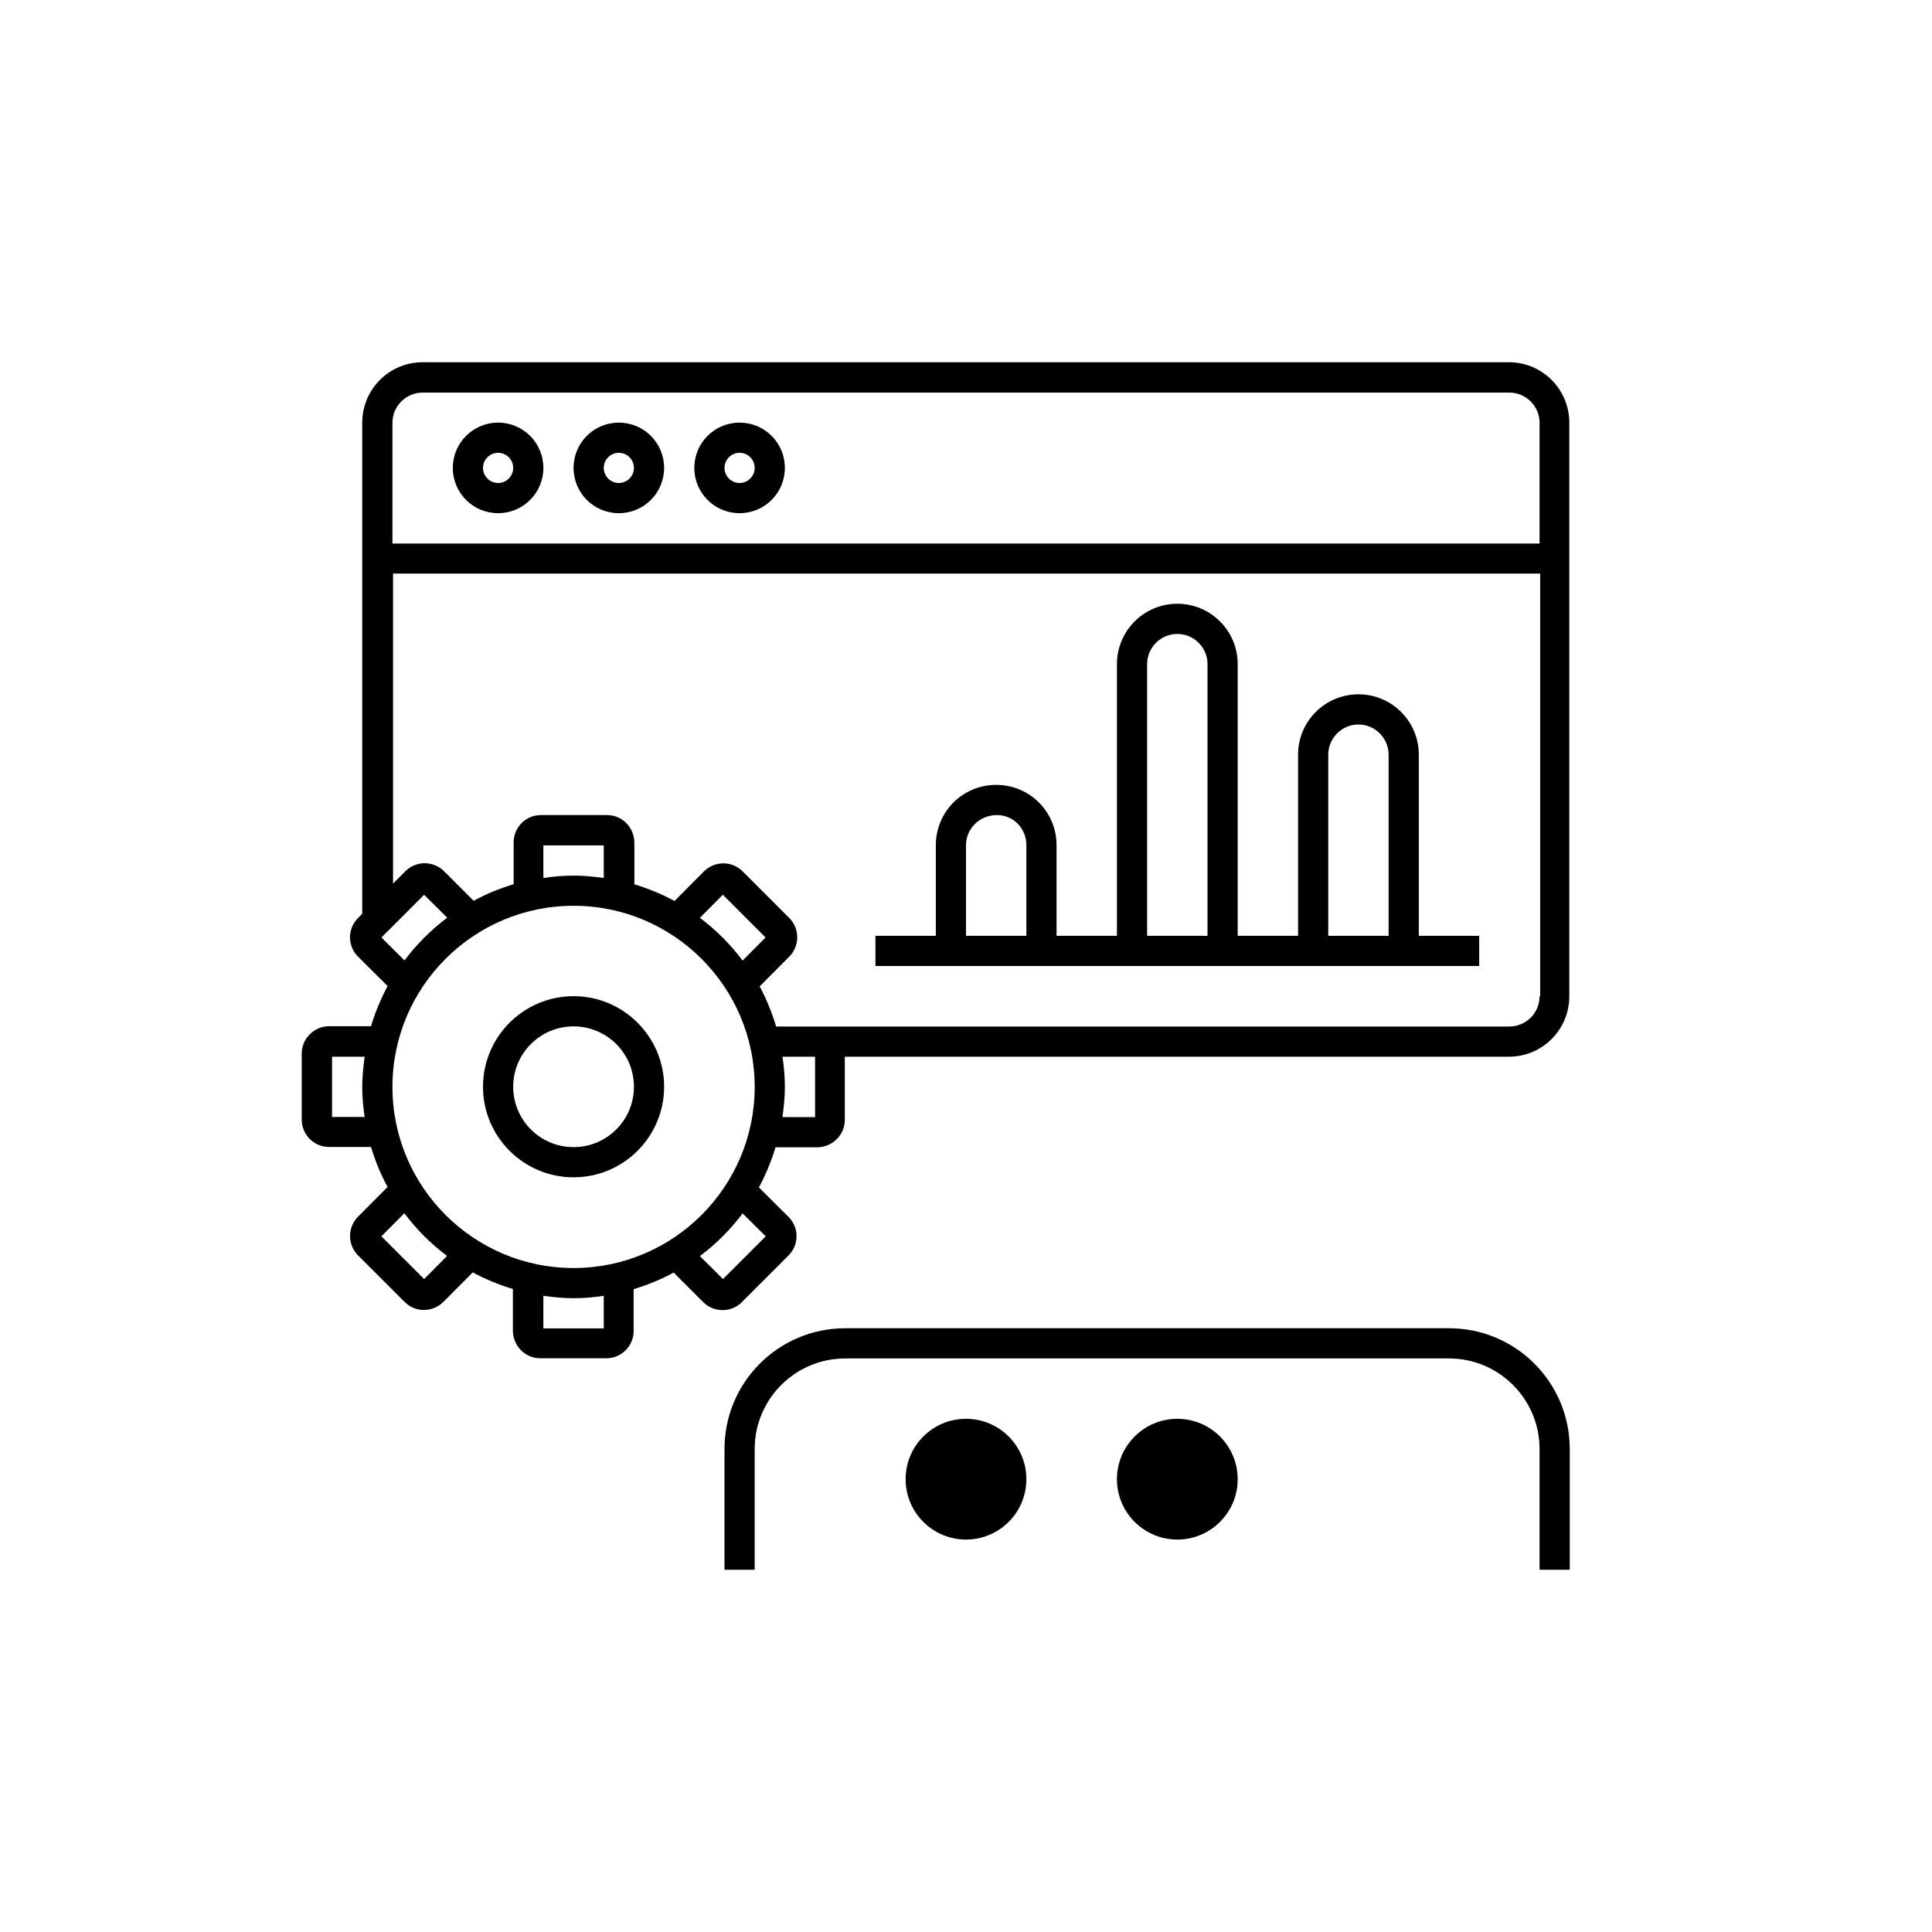 <?xml version="1.0" encoding="UTF-8"?><svg class="blink-icon" data-iconname="ANALYTICS_DASHBOARD" xmlns="http://www.w3.org/2000/svg" width="128" height="128" viewBox="0 0 128 128"><path d="m64,64h34v-2h-4v-12c0-2.21-1.79-4-4-4s-4,1.79-4,4v12h-4v-18c0-2.21-1.79-4-4-4s-4,1.79-4,4v18h-4v-6c0-2.21-1.77-4-4-4s-4,1.79-4,4v6h-4v2h6Zm24-14c0-1.1.9-2,2-2s2,.9,2,2v12h-4v-12Zm-12-6c0-1.1.9-2,2-2s2,.9,2,2v18h-4v-18Zm-12,12c0-1.1.9-2,2.05-2,1.09,0,1.95.88,1.95,2v6h-4v-6Z"/><path d="m38,66c-3.31,0-6,2.69-6,6s2.69,6,6,6,6-2.69,6-6-2.69-6-6-6Zm0,10c-2.21,0-4-1.79-4-4s1.79-4,4-4,4,1.79,4,4-1.79,4-4,4Z"/><path d="m33,28c-1.66,0-3,1.34-3,3s1.34,3,3,3,3-1.34,3-3-1.34-3-3-3Zm0,4c-.55,0-1-.45-1-1s.45-1,1-1,1,.45,1,1-.45,1-1,1Z"/><path d="m41,28c-1.66,0-3,1.34-3,3s1.34,3,3,3,3-1.34,3-3-1.34-3-3-3Zm0,4c-.55,0-1-.45-1-1s.45-1,1-1,1,.45,1,1-.45,1-1,1Z"/><path d="m49,28c-1.66,0-3,1.34-3,3s1.34,3,3,3,3-1.34,3-3-1.34-3-3-3Zm0,4c-.55,0-1-.45-1-1s.45-1,1-1,1,.45,1,1-.45,1-1,1Z"/><path d="m100,24H28c-2.21,0-4,1.79-4,4v32.54l-.28.28c-.71.71-.71,1.86,0,2.56l1.96,1.95c-.45.84-.82,1.73-1.1,2.66h-2.75c-.54,0-.95.19-1.3.53-.35.34-.54.8-.54,1.29v4.37c0,1,.81,1.81,1.81,1.81h2.78c.28.92.64,1.82,1.1,2.65l-1.94,1.95c-.35.34-.54.8-.55,1.29,0,.49.19.95.53,1.29l3.09,3.09c.34.34.79.53,1.28.53h0c.48,0,.93-.19,1.28-.53l1.95-1.96c.84.45,1.73.82,2.66,1.1v2.75c0,.49.19.95.53,1.3.34.35.8.54,1.29.54h4.37c1,0,1.81-.81,1.81-1.81v-2.77c.92-.28,1.82-.64,2.65-1.1l1.94,1.94c.34.35.8.54,1.29.55h.01c.48,0,.94-.19,1.28-.53l3.09-3.09c.71-.71.71-1.85,0-2.56l-1.96-1.95c.45-.84.82-1.73,1.1-2.66h2.75c.5,0,.95-.19,1.3-.53.35-.34.54-.8.54-1.29v-4.18h44c2.21,0,4-1.79,4-4V28c0-2.21-1.79-4-4-4ZM24.16,74h-2.16s0-3.99,0-3.99h2.16c-.09.65-.16,1.32-.16,2s.06,1.34.16,2Zm1.11-11.89l2.83-2.83,1.53,1.52c-1.07.8-2.02,1.75-2.83,2.83l-1.53-1.52Zm2.83,22.63l-2.83-2.83,1.52-1.53c.8,1.07,1.75,2.02,2.83,2.83l-1.52,1.53Zm7.9,3.27v-2.16c.65.09,1.31.16,2,.16s1.34-.06,2-.16v2.16s-3.99,0-3.99,0Zm2-4c-6.62,0-12-5.38-12-12s5.38-12,12-12,12,5.38,12,12-5.38,12-12,12Zm-2-28h4v2.16c-.65-.09-1.31-.16-2-.16s-1.34.06-2,.16v-2.16Zm14.73,25.9l-2.83,2.83-1.53-1.52c1.07-.8,2.02-1.75,2.83-2.83l1.53,1.52Zm-1.53-18.27c-.8-1.07-1.75-2.02-2.83-2.83l1.52-1.53,2.83,2.83-1.52,1.53Zm4.8,10.37h-2.16c.09-.65.16-1.31.16-2s-.06-1.34-.16-2h1.23s.93,0,.93,0v4Zm48-8c0,1.1-.9,2-2,2h-45.78s-.02,0-.03,0h-1.14s-1.63,0-1.63,0c-.28-.93-.64-1.82-1.09-2.66l1.94-1.95c.35-.34.54-.8.55-1.29,0-.49-.19-.95-.53-1.29l-3.09-3.09c-.34-.34-.79-.53-1.28-.53h0c-.48,0-.93.19-1.28.53l-1.95,1.96c-.84-.45-1.73-.82-2.66-1.1v-2.75c0-.49-.19-.95-.53-1.3-.34-.35-.8-.54-1.29-.54h-4.37c-1,0-1.81.81-1.81,1.81v2.77c-.92.28-1.81.64-2.65,1.1l-1.94-1.94c-.34-.35-.8-.54-1.29-.55h-.01c-.48,0-.94.19-1.28.53l-.82.82v-20.54h76v28Zm0-30H26v-8c0-1.1.9-2,2-2h72c1.1,0,2,.9,2,2v8Z"/><path d="m96,88h-40c-4.42,0-8,3.58-8,8v8h2v-8c0-3.31,2.69-6,6-6h40c3.31,0,6,2.69,6,6v8h2v-8c0-4.42-3.58-8-8-8Z"/><g class="blink-shut"><path d="m63.97,99.82c-.06,0-.11,0-.17,0-1.29-.06-2.37-.81-2.94-1.5l.77-.64c.44.52,1.25,1.1,2.22,1.14.86.04,1.72-.36,2.54-1.18l.71.71c-.98.98-2.03,1.47-3.13,1.47Z"/><path d="m77.97,99.83c-.06,0-.11,0-.17,0-1.29-.06-2.37-.81-2.94-1.5l.77-.64c.44.52,1.25,1.1,2.22,1.14.86.04,1.72-.36,2.54-1.18l.71.71c-.98.98-2.03,1.47-3.13,1.47Z"/></g><g class="blink-open"><circle cx="64" cy="98" r="4"/><circle cx="78" cy="98" r="4"/></g></svg>